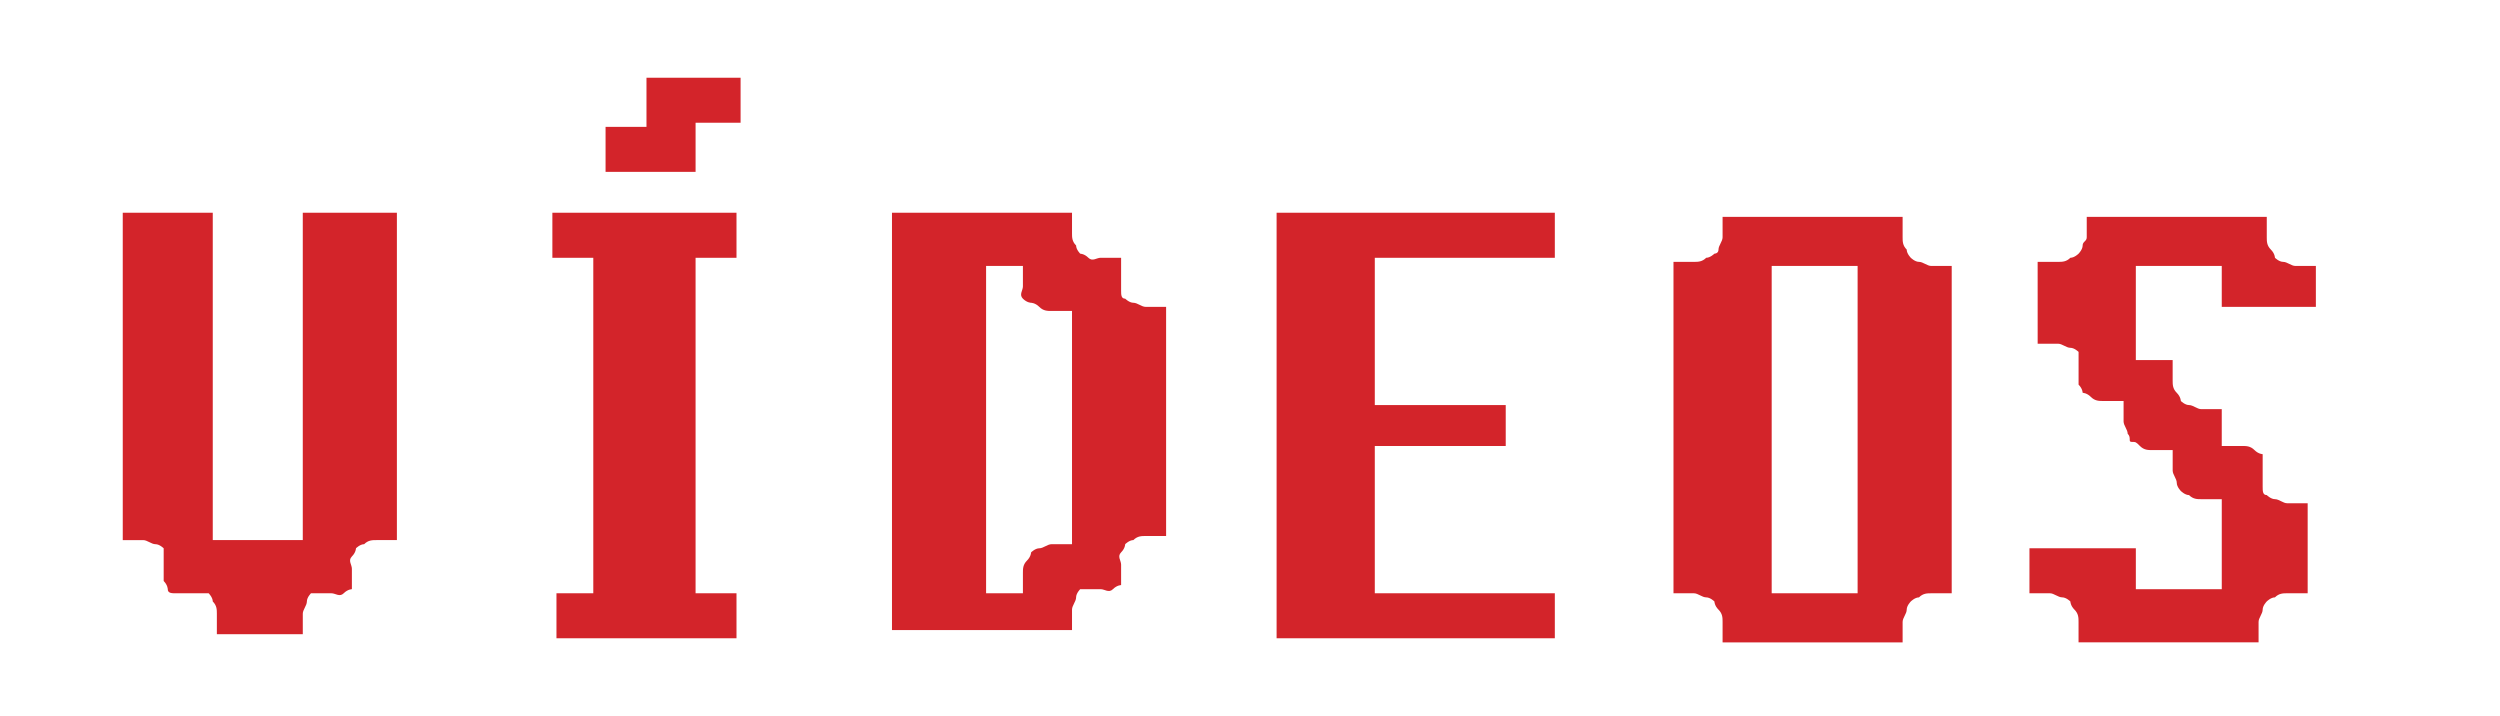 <?xml version="1.0" encoding="utf-8"?>
<!-- Generator: Adobe Illustrator 18.0.0, SVG Export Plug-In . SVG Version: 6.00 Build 0)  -->
<!DOCTYPE svg PUBLIC "-//W3C//DTD SVG 1.1//EN" "http://www.w3.org/Graphics/SVG/1.1/DTD/svg11.dtd">
<svg version="1.1" id="Layer_1" xmlns="http://www.w3.org/2000/svg" xmlns:xlink="http://www.w3.org/1999/xlink" x="0px" y="0px"
	 viewBox="0 0 61.1 17.5" enable-background="new 0 0 61.1 17.5" xml:space="preserve">
<g>
	<g>
		<path fill="#D3242A" d="M2.9,5.2h2.3v8h2.2v-8h2.3v8c0,0-0.1,0-0.2,0c-0.1,0-0.2,0-0.3,0c-0.1,0-0.2,0-0.3,0.1
			c-0.1,0-0.2,0.1-0.2,0.1c0,0,0,0.1-0.1,0.2s0,0.2,0,0.3s0,0.2,0,0.3s0,0.2,0,0.2c0,0-0.1,0-0.2,0.1s-0.2,0-0.3,0s-0.2,0-0.3,0
			s-0.2,0-0.2,0c0,0-0.1,0.1-0.1,0.2c0,0.1-0.1,0.2-0.1,0.3s0,0.2,0,0.3c0,0.1,0,0.2,0,0.2H5.3c0,0,0-0.1,0-0.2c0-0.1,0-0.2,0-0.3
			s0-0.2-0.1-0.3c0-0.1-0.1-0.2-0.1-0.2c0,0-0.1,0-0.2,0s-0.2,0-0.3,0s-0.2,0-0.3,0s-0.2,0-0.2-0.1c0,0,0-0.1-0.1-0.2
			c0-0.1,0-0.2,0-0.3c0-0.1,0-0.2,0-0.3s0-0.2,0-0.2c0,0-0.1-0.1-0.2-0.1c-0.1,0-0.2-0.1-0.3-0.1c-0.1,0-0.2,0-0.3,0
			c-0.1,0-0.2,0-0.2,0V5.2z"/>
		<path fill="#D3242A" d="M13.5,14.5h1V6.3h-1V5.2H18v1.1h-1v8.2h1v1.1h-4.4V14.5z M15.9,3.1h-1.1v1.1H17V3h1.1V1.9h-2.3V3.1z"/>
		<path fill="#D3242A" d="M26.2,5.2c0,0,0,0.1,0,0.2c0,0.1,0,0.2,0,0.3s0,0.2,0.1,0.3c0,0.1,0.1,0.2,0.1,0.2c0,0,0.1,0,0.2,0.1
			s0.2,0,0.3,0s0.2,0,0.3,0s0.2,0,0.2,0c0,0,0,0.1,0,0.2s0,0.2,0,0.3s0,0.2,0,0.3s0,0.2,0.1,0.2c0,0,0.1,0.1,0.2,0.1
			c0.1,0,0.2,0.1,0.3,0.1c0.1,0,0.2,0,0.3,0c0.1,0,0.2,0,0.2,0v5.6c0,0-0.1,0-0.2,0c-0.1,0-0.2,0-0.3,0c-0.1,0-0.2,0-0.3,0.1
			c-0.1,0-0.2,0.1-0.2,0.1c0,0,0,0.1-0.1,0.2s0,0.2,0,0.3s0,0.2,0,0.3s0,0.2,0,0.2c0,0-0.1,0-0.2,0.1s-0.2,0-0.3,0s-0.2,0-0.3,0
			s-0.2,0-0.2,0c0,0-0.1,0.1-0.1,0.2c0,0.1-0.1,0.2-0.1,0.3s0,0.2,0,0.3c0,0.1,0,0.2,0,0.2h-4.4V5.2H26.2z M24.1,14.5H25
			c0,0,0-0.1,0-0.2c0-0.1,0-0.2,0-0.3c0-0.1,0-0.2,0.1-0.3s0.1-0.2,0.1-0.2s0.1-0.1,0.2-0.1s0.2-0.1,0.3-0.1c0.1,0,0.2,0,0.3,0
			c0.1,0,0.2,0,0.2,0V7.6c0,0-0.1,0-0.2,0c-0.1,0-0.2,0-0.3,0c-0.1,0-0.2,0-0.3-0.1s-0.2-0.1-0.2-0.1S25.1,7.4,25,7.3S25,7.1,25,7
			c0-0.1,0-0.2,0-0.3c0-0.1,0-0.2,0-0.2h-0.9V14.5z"/>
		<path fill="#D3242A" d="M31.2,5.2H38v1.1h-4.4v3.6h3.2v1h-3.2v3.6H38v1.1h-6.8V5.2z"/>
		<path fill="#D3242A" d="M40.9,6.4c0,0,0.1,0,0.2,0c0.1,0,0.2,0,0.3,0c0.1,0,0.2,0,0.3-0.1c0.1,0,0.2-0.1,0.2-0.1S42,6.2,42,6.1
			s0.1-0.2,0.1-0.3s0-0.2,0-0.3s0-0.2,0-0.2h4.4c0,0,0,0.1,0,0.2c0,0.1,0,0.2,0,0.3s0,0.2,0.1,0.3c0,0.1,0.1,0.2,0.1,0.2
			s0.1,0.1,0.2,0.1c0.1,0,0.2,0.1,0.3,0.1c0.1,0,0.2,0,0.3,0c0.1,0,0.2,0,0.2,0v8c0,0-0.1,0-0.2,0c-0.1,0-0.2,0-0.3,0
			c-0.1,0-0.2,0-0.3,0.1c-0.1,0-0.2,0.1-0.2,0.1s-0.1,0.1-0.1,0.2c0,0.1-0.1,0.2-0.1,0.3s0,0.2,0,0.3c0,0.1,0,0.2,0,0.2h-4.4
			c0,0,0-0.1,0-0.2s0-0.2,0-0.3s0-0.2-0.1-0.3s-0.1-0.2-0.1-0.2s-0.1-0.1-0.2-0.1c-0.1,0-0.2-0.1-0.3-0.1c-0.1,0-0.2,0-0.3,0
			c-0.1,0-0.2,0-0.2,0V6.4z M43.3,14.5h2.1v-8h-2.1V14.5z"/>
		<path fill="#D3242A" d="M49.9,13.4h2.3v1h2.1v-2.2c0,0-0.1,0-0.2,0c-0.1,0-0.2,0-0.3,0c-0.1,0-0.2,0-0.3-0.1
			c-0.1,0-0.2-0.1-0.2-0.1s-0.1-0.1-0.1-0.2c0-0.1-0.1-0.2-0.1-0.3s0-0.2,0-0.3s0-0.2,0-0.2c0,0-0.1,0-0.2,0c-0.1,0-0.2,0-0.3,0
			s-0.2,0-0.3-0.1s-0.1-0.1-0.2-0.1s0-0.1-0.1-0.2c0-0.1-0.1-0.2-0.1-0.3s0-0.2,0-0.3s0-0.1,0-0.2c0,0-0.1,0-0.2,0
			c-0.1,0-0.2,0-0.3,0s-0.2,0-0.3-0.1s-0.2-0.1-0.2-0.1c0,0,0-0.1-0.1-0.2c0-0.1,0-0.2,0-0.3c0-0.1,0-0.2,0-0.3c0-0.1,0-0.2,0-0.2
			c0,0-0.1-0.1-0.2-0.1c-0.1,0-0.2-0.1-0.3-0.1c-0.1,0-0.2,0-0.3,0c-0.1,0-0.2,0-0.2,0V6.4c0,0,0.1,0,0.2,0c0.1,0,0.2,0,0.3,0
			c0.1,0,0.2,0,0.3-0.1c0.1,0,0.2-0.1,0.2-0.1s0.1-0.1,0.1-0.2S51,5.9,51,5.8s0-0.2,0-0.3s0-0.2,0-0.2h4.4c0,0,0,0.1,0,0.2
			s0,0.2,0,0.3s0,0.2,0.1,0.3s0.1,0.2,0.1,0.2s0.1,0.1,0.2,0.1c0.1,0,0.2,0.1,0.3,0.1c0.1,0,0.2,0,0.3,0c0.1,0,0.2,0,0.2,0v1h-2.3
			v-1h-2.1v2.3h0.9c0,0,0,0.1,0,0.2c0,0.1,0,0.2,0,0.3s0,0.2,0.1,0.3s0.1,0.2,0.1,0.2s0.1,0.1,0.2,0.1s0.2,0.1,0.3,0.1s0.2,0,0.3,0
			c0.1,0,0.2,0,0.2,0v0.9c0,0,0.1,0,0.2,0c0.1,0,0.2,0,0.3,0s0.2,0,0.3,0.1s0.2,0.1,0.2,0.1c0,0,0,0.1,0,0.2s0,0.2,0,0.3
			c0,0.1,0,0.2,0,0.3c0,0.1,0,0.2,0.1,0.2c0,0,0.1,0.1,0.2,0.1c0.1,0,0.2,0.1,0.3,0.1c0.1,0,0.2,0,0.3,0c0.1,0,0.2,0,0.2,0v2.2
			c0,0-0.1,0-0.2,0c-0.1,0-0.2,0-0.3,0c-0.1,0-0.2,0-0.3,0.1c-0.1,0-0.2,0.1-0.2,0.1s-0.1,0.1-0.1,0.2s-0.1,0.2-0.1,0.3s0,0.2,0,0.3
			s0,0.2,0,0.2h-4.4c0,0,0-0.1,0-0.2s0-0.2,0-0.3s0-0.2-0.1-0.3s-0.1-0.2-0.1-0.2s-0.1-0.1-0.2-0.1c-0.1,0-0.2-0.1-0.3-0.1
			c-0.1,0-0.2,0-0.3,0c-0.1,0-0.2,0-0.2,0V13.4z"/>
	</g>
</g>
</svg>
